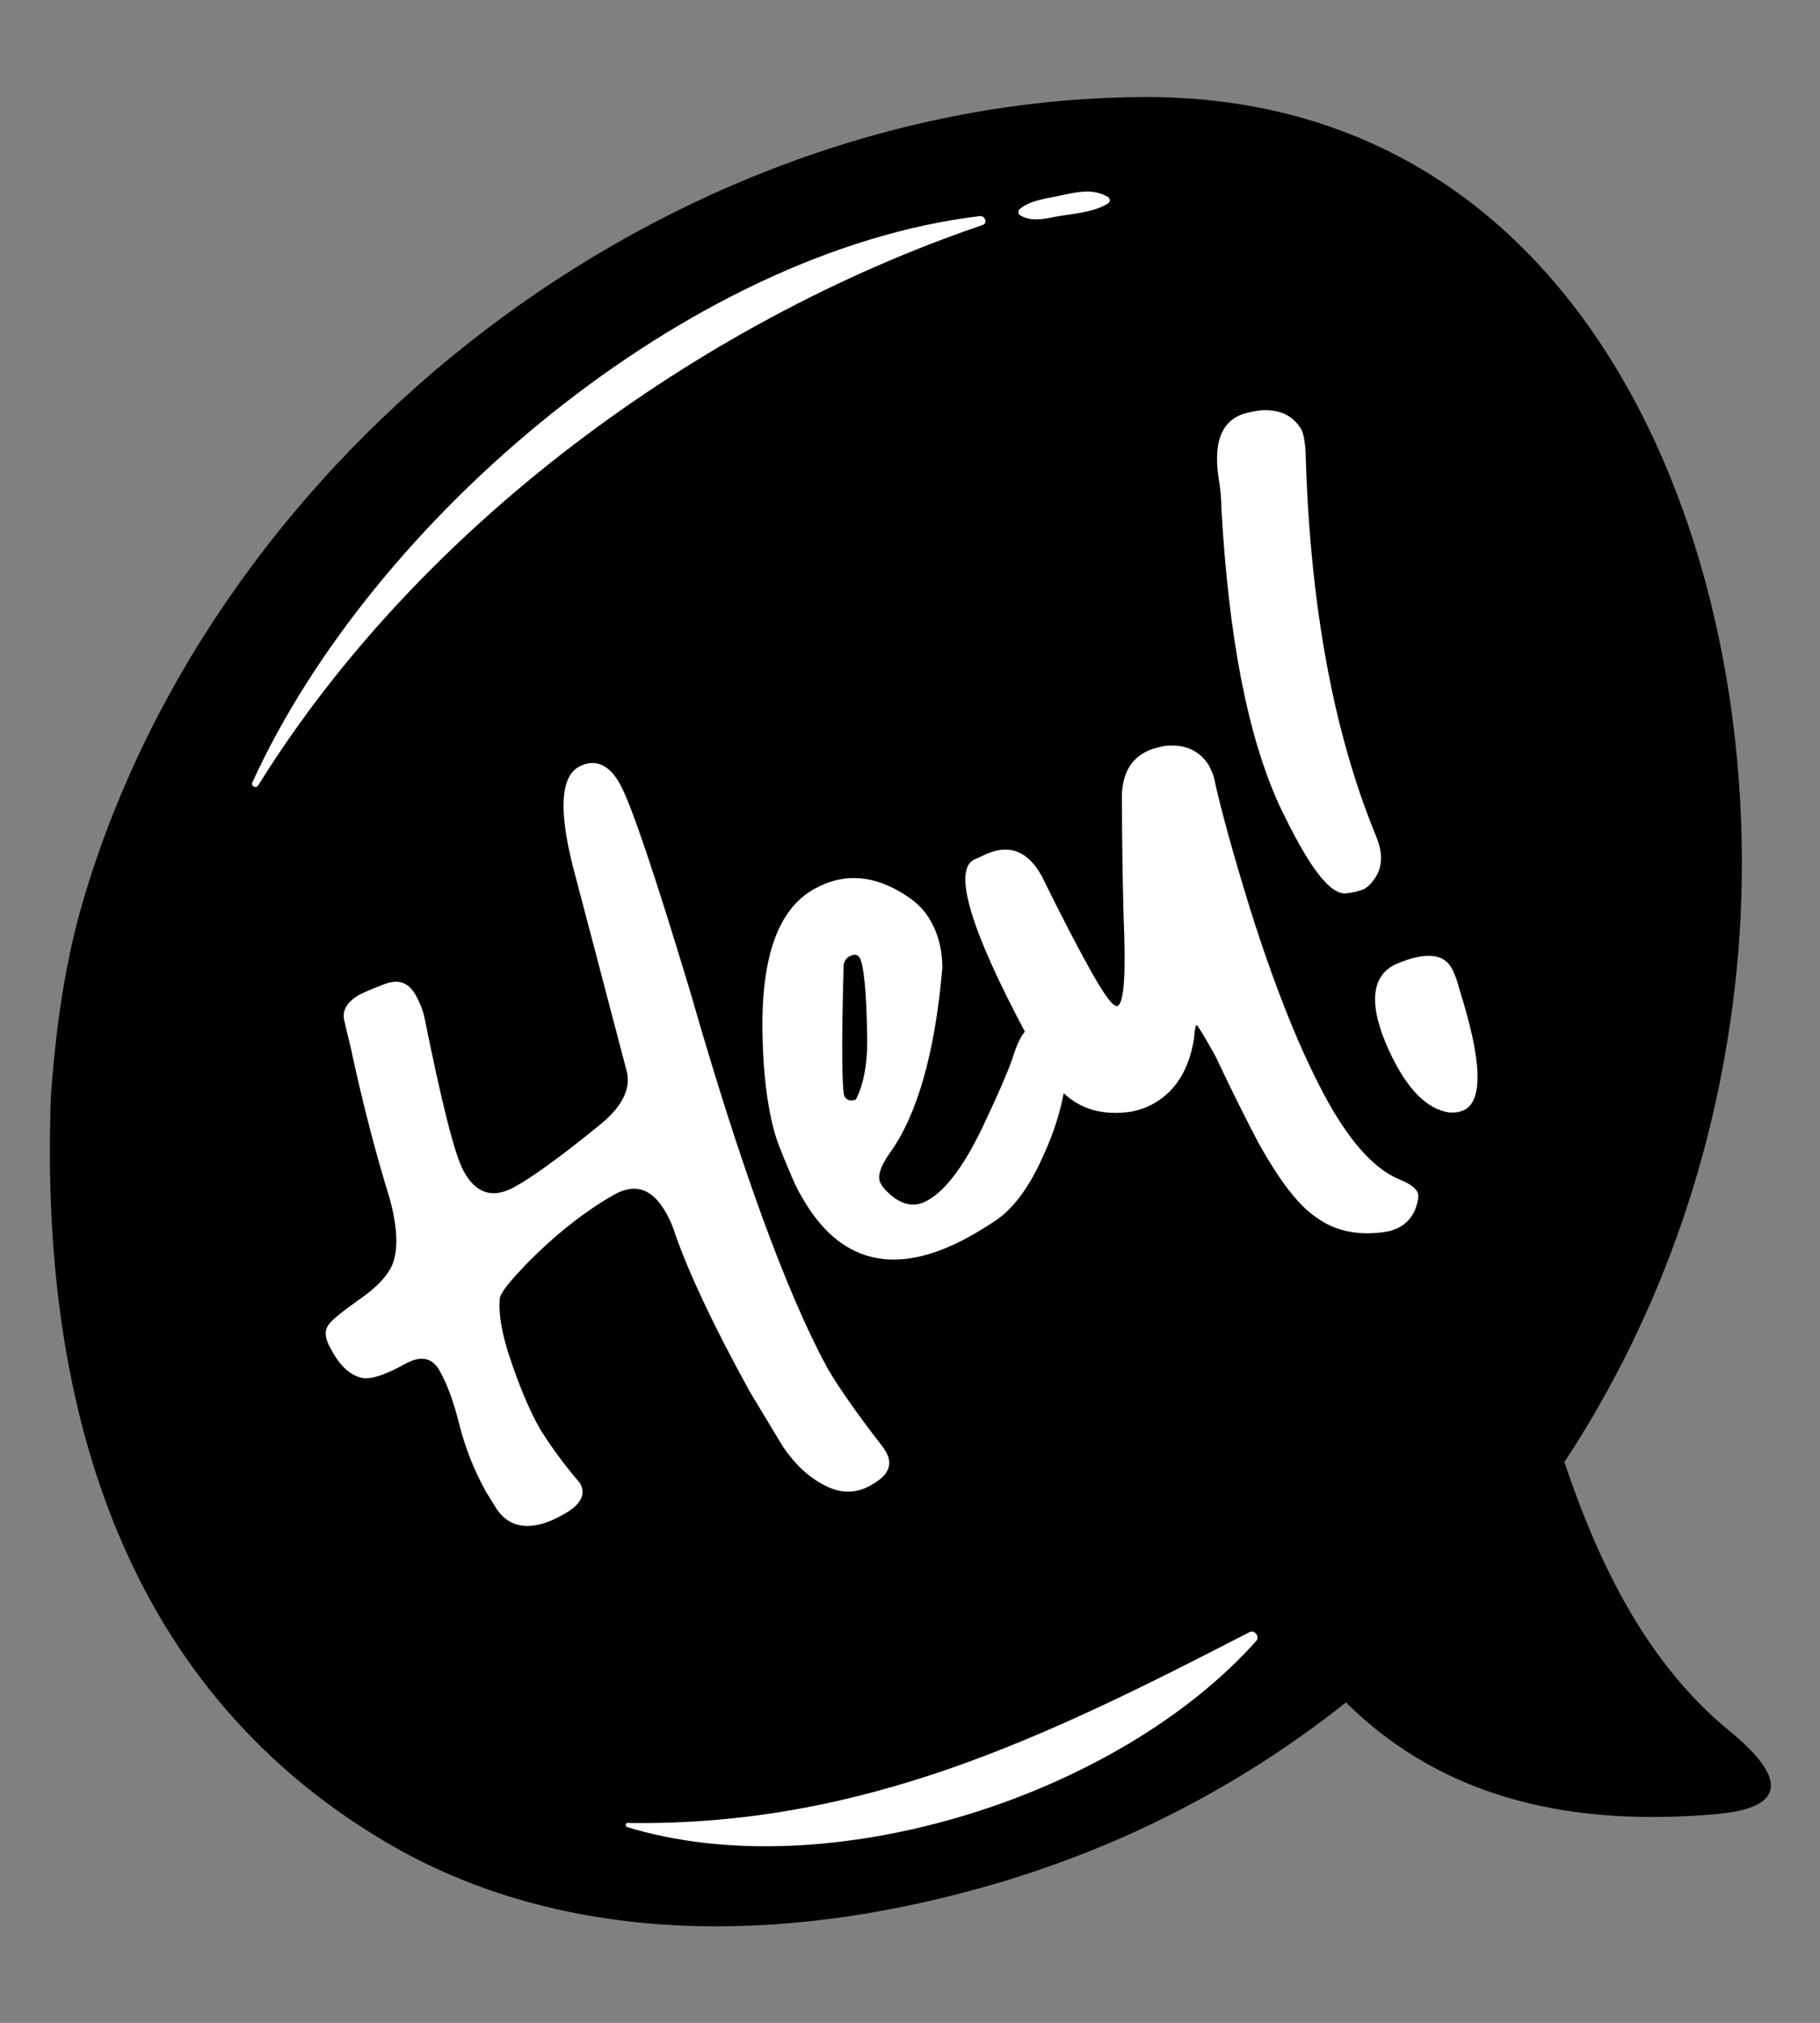 <svg xmlns="http://www.w3.org/2000/svg" xmlns:xlink="http://www.w3.org/1999/xlink" id="Layer_1" x="0px" y="0px" viewBox="0 0 225 250" style="enable-background:new 0 0 225 250;" xml:space="preserve"><rect x="0" y="0" width="225" height="250" fill="#808080" stroke="none"/> <g> <path d="M140.7,12C82.5,12.6,27,55.3,10.4,110.9c-2.4,8-3.5,16.2-4.1,24.5c-1.4,36.7,8,72.5,41.3,92.2c22.1,13.1,49,12.5,73,5.9 c17.3-4.7,32.7-12.7,45.8-23.1c12.5,12.4,28.8,15.3,45.8,13.8c3-0.3,12.5-1.3,1.7-10.2c-10.2-8.3-16.2-20.5-20.5-33.3 c12.1-18.4,19.6-40,21.5-63.1C218.8,69.6,197.1,11.3,140.7,12z"></path> <g> <path style="fill:#FFFFFF;" d="M85.4,122.8c-4.4-14.6-7.3-23.2-8.7-25.8c-1.4-2.6-3.2-3.3-5.2-2.2c-2.2,1.3-2.4,5.4-0.7,12.2 c1.8,6.8,4,15.2,6.6,25.1c0.7,2.2-0.3,4.5-3.1,6.8c-4.9,4-8.5,6.6-10.7,7.8c-2.7,1.5-4.8,0.8-6.3-2c-1.1-2-2.7-8.4-4.9-19.3 c-0.2-0.7-0.5-1.5-1-2.4c-0.9-1.6-2.1-2-3.8-1.4c-1.6,0.6-2.7,1.1-3.1,1.3c-1.6,0.9-2.3,2-1.9,3.4c0.4,1.8,0.8,3.2,1,4.3 c1.3,5.9,2.8,11.8,4.6,17.6c0.8,3,1,5.3,0.6,7.1c-0.3,1.7-1.7,3.4-4.1,5.1c-2.4,1.7-3.8,2.8-4.2,3.5c-0.4,0.7-0.3,1.6,0.4,2.8 c1.1,2.1,2.4,3.3,3.9,3.6c1.1,0.2,2.9-0.4,5.4-1.8c1.9-1,3.3-0.7,4.2,1c0.9,1.6,1.7,3.8,2.4,6.6c0.7,2.8,1.8,5.6,3.3,8.3l1.3,2.1 c1.7,2.5,4.5,2.8,8.2,0.7c2.2-1.2,2.9-2.5,2.1-3.9c-2.3-2.7-3.9-5-5-6.8c-1.4-2.5-2.6-5.5-3.7-8.8c-1-3-1.4-5.5-1.2-7.3 c0.2-0.8,1.3-2.1,3.1-4c3.7-3.8,7.4-6.7,11.1-8.8c2.6-1.4,4.7-0.7,6.4,2.4c0.4,0.7,0.8,1.6,1.1,2.6c1.8,5.1,4.9,11.6,9.2,19.4 c2.4,4,3.8,6.3,4.1,6.8c1.5,2.2,3.2,3.8,5.2,4.8c1.9,1,3.8,1,5.6,0l0.5-0.3c1.8-1.1,2.3-2.4,1.4-3.9l-0.3-0.5 c-3.2-4.1-5.5-7.4-6.9-9.8C97.3,159.9,91.6,144.4,85.4,122.8z"></path> <path style="fill:#FFFFFF;" d="M143.9,92.2c-0.9,0.2-1.7,0.4-2.4,0.8c-1.8,1-2.7,2.7-2.8,5.2c0,5.9,0.1,10.8,0.2,14.9 c0.3,7,0.1,10.7-0.7,11.2c-0.5,0.3-1.6-1.2-3.4-4.4c-1.5-2.7-3.5-6.5-6-11.6c-1.8-3.3-4.3-4.1-7.4-2.5l-1.1,0.5 c-2.4,1.5-0.3,8.6,6.4,21.2c-0.6,0.7-1.1,1.9-1.6,3.5c-0.6,1.7-1.7,4.2-3.3,7.6c-2.4,5.2-4.8,8.5-7.2,9.8 c-1.6,0.9-3.3,0.5-4.9-1.1c-0.3-0.3-0.6-0.6-0.8-1c-0.5-0.8-0.1-2.1,1.1-3.8c3.4-4.7,5.6-12.4,6.5-22.9c0-2.2-0.5-4.1-1.4-5.7 c-0.7-1.3-1.7-2.3-2.9-3.1c-4-2.7-7.9-3-11.6-0.9c-4.6,2.6-6.7,8.9-6.3,19.2c0.2,5.7,1,10.1,2.2,13c1.2,3,2,4.8,2.5,5.6 c4.7,8.5,11.7,10.2,20.9,5.1c1.1-0.6,2.2-1.3,3.4-2.1c2.1-1.5,4-4.1,5.6-7.7c1.4-3,2.2-5.7,2.6-7.9c2.1,2,4.9,2.8,8.3,2.3 c1-0.2,1.9-0.5,2.8-1c2.7-1.5,4.4-4.2,5-8c0.1-1.1,0.2-1.7,0.3-1.7c0.1-0.1,0.9,1.2,2.4,3.9c2.1,4.5,3.9,8,5.2,10.5 c2.6,4.7,5,7.9,7.3,9.4c2.2,1.6,4.9,2.2,8.1,1.8c0.8-0.1,1.6-0.3,2.4-0.8c0.9-0.6,1.6-1.5,1.9-2.8c0.2-0.7,0.2-1.2-0.1-1.6 c-0.3-0.4-1-0.9-2-1.3c-3-1.2-5.9-4.3-8.8-9.4c-3.4-6.1-6.6-14.1-9.7-23.9c-2.2-7.1-3.7-12.6-4.5-16.3c-0.1-0.5-0.4-1.1-0.7-1.7 C148.2,92.7,146.4,91.9,143.9,92.2z M104.3,119.2c0.1-0.4,0.3-0.8,0.7-1c0.6-0.3,1-0.3,1.3,0.2c0.5,1,0.8,4.1,0.9,9.3 c0.1,3.5-0.4,6.3-1.4,8.2c-0.7,0.2-1.1,0.1-1.4-0.4C104.1,134.9,104,129.5,104.3,119.2z"></path> <path style="fill:#FFFFFF;" d="M156,50.7c-1,0.1-1.9,0.3-2.7,0.6c-2.5,1.1-3.3,3.8-2.6,8.1c0.2,1.2,0.3,2.4,0.3,3.5 c0.9,15.8,3.2,27.9,7.1,36.5c3.6,7.6,6.3,11.3,8.4,11c0.9-0.1,1.6-0.3,2.1-0.5c0.7-0.4,1.2-1,1.7-1.9c0.6-1.3,0.6-2.8-0.2-4.7 c-5.3-12.9-8.2-28.8-8.7-47.7c-0.1-1-0.2-1.8-0.5-2.5C159.9,51.4,158.3,50.6,156,50.7z"></path> <path style="fill:#FFFFFF;" d="M172.7,119.1c-3.2,1.4-3.6,5-1,10.7c2.2,4.8,4.7,7.3,7.5,7.7c0.6,0,1.1,0,1.5-0.2l0.3-0.1 c2.4-1.2,2.2-6.2-0.6-15c-0.2-0.9-0.5-1.6-0.8-2.3C178.6,117.8,176.3,117.6,172.7,119.1z"></path> </g> <g> <path style="fill:#FFFFFF;" d="M31.9,97.1c19.8-31.9,54.3-57.3,89.6-69.3c0.6-0.2,0.3-1.1-0.3-1.1C85,31,46,64.2,31.2,96.7 C31,97.1,31.6,97.5,31.9,97.1L31.9,97.1z"></path> </g> <g> <path style="fill:#FFFFFF;" d="M126.1,26.6c1.3,0.8,2.9,0.5,4.3,0.2c2.2-0.4,4.6-0.5,6.5-1.6c0.4-0.2,0.4-0.7,0-0.9 c-1.8-1-3.6-0.6-5.5-0.2c-1.7,0.4-4.1,0.6-5.4,1.8C125.9,26.1,125.8,26.4,126.1,26.6L126.1,26.6z"></path> </g> <g> <path style="fill:#FFFFFF;" d="M77.5,225.8c24.9,7.6,60.7-3.8,77.8-23c0.5-0.5-0.2-1.4-0.8-1.1c-25.2,13-47.7,24-76.8,23.6 C77.4,225.2,77.2,225.6,77.5,225.8L77.5,225.8z"></path> </g> </g> </svg>